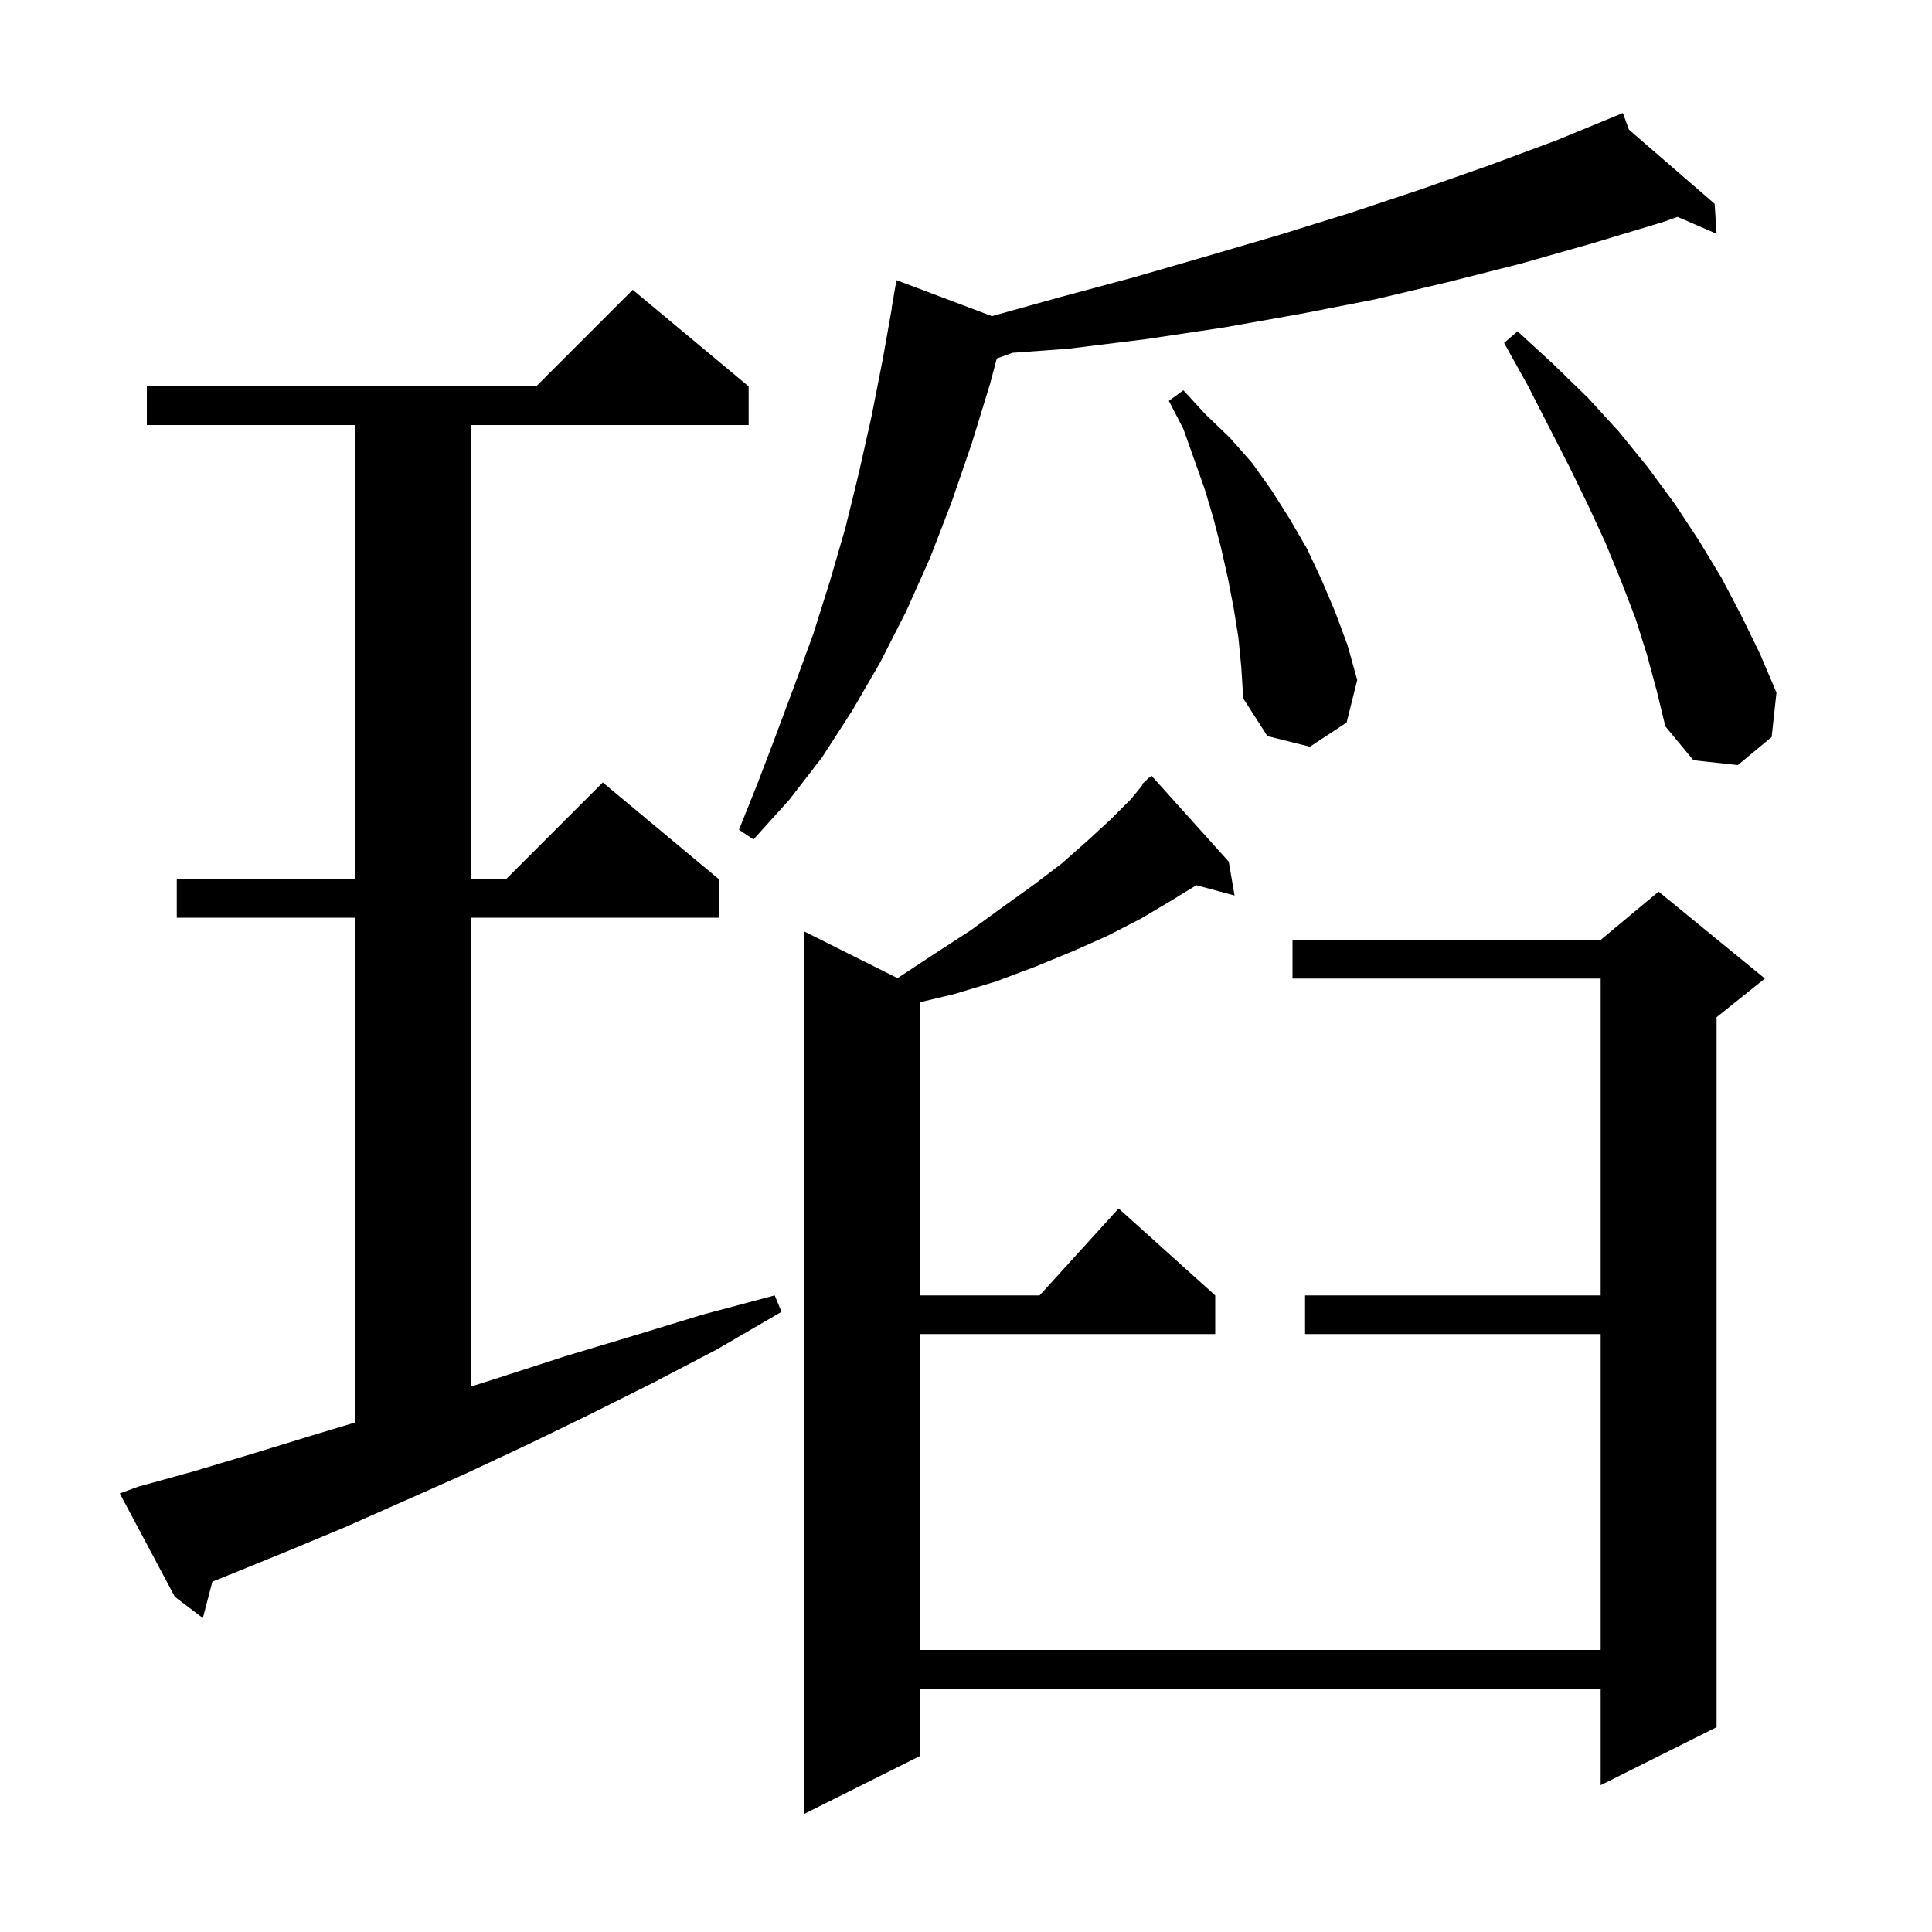 <svg xmlns="http://www.w3.org/2000/svg" xmlns:xlink="http://www.w3.org/1999/xlink" version="1.1" baseProfile="full" viewBox="0 0 200 200" width="200" height="200">
<g fill="black">
<path d="M 127.2 89.2 L 127.8 92.7 L 123.844 91.64 L 121.3 93.2 L 118.1 95.1 L 114.6 96.9 L 111.0 98.5 L 107.1 100.1 L 103.1 101.6 L 98.8 102.9 L 95.2 103.761 L 95.2 134.1 L 107.618 134.1 L 115.8 125.1 L 125.8 134.1 L 125.8 138.1 L 95.2 138.1 L 95.2 170.8 L 165.7 170.8 L 165.7 138.1 L 135.1 138.1 L 135.1 134.1 L 165.7 134.1 L 165.7 101.3 L 133.8 101.3 L 133.8 97.3 L 165.7 97.3 L 171.7 92.3 L 182.7 101.3 L 177.7 105.3 L 177.7 178.8 L 165.7 184.8 L 165.7 174.8 L 95.2 174.8 L 95.2 181.8 L 83.2 187.8 L 83.2 96.4 L 92.908 101.254 L 93.0 101.2 L 96.8 98.7 L 100.5 96.3 L 103.8 93.9 L 107.0 91.6 L 109.9 89.4 L 112.5 87.1 L 114.9 84.9 L 117.1 82.7 L 118.274 81.265 L 118.2 81.2 L 118.683 80.766 L 118.9 80.5 L 118.936 80.538 L 119.2 80.3 Z M 14.3 153.9 L 20.1 152.3 L 26.1 150.5 L 32.3 148.6 L 36.8 147.243 L 36.8 95.0 L 18.3 95.0 L 18.3 91.0 L 36.8 91.0 L 36.8 44.0 L 15.2 44.0 L 15.2 40.0 L 55.5 40.0 L 65.5 30.0 L 77.5 40.0 L 77.5 44.0 L 48.8 44.0 L 48.8 91.0 L 52.4 91.0 L 62.4 81.0 L 74.4 91.0 L 74.4 95.0 L 48.8 95.0 L 48.8 143.523 L 51.7 142.6 L 58.5 140.4 L 65.5 138.3 L 72.7 136.1 L 80.2 134.1 L 80.9 135.8 L 74.2 139.7 L 67.5 143.2 L 60.9 146.5 L 54.5 149.6 L 48.1 152.6 L 41.8 155.4 L 35.7 158.1 L 29.7 160.6 L 23.8 163.0 L 21.983 163.733 L 21.0 167.5 L 18.1 165.3 L 12.4 154.6 Z M 168.623 13.418 L 177.5 21.1 L 177.7 24.2 L 173.66 22.451 L 172.1 23.0 L 164.8 25.2 L 157.4 27.3 L 149.9 29.2 L 142.3 31.0 L 134.6 32.5 L 126.7 33.9 L 118.7 35.1 L 110.6 36.1 L 104.81 36.524 L 103.187 37.114 L 102.5 39.7 L 100.6 45.9 L 98.5 52.0 L 96.3 57.7 L 93.8 63.3 L 91.1 68.6 L 88.2 73.6 L 85.1 78.4 L 81.7 82.8 L 78.0 86.9 L 76.5 85.9 L 78.5 80.9 L 80.4 75.9 L 82.3 70.8 L 84.2 65.6 L 85.9 60.2 L 87.5 54.7 L 88.9 49.0 L 90.2 43.2 L 91.4 37.1 L 92.322 31.903 L 92.3 31.9 L 92.8 29.0 L 102.681 32.727 L 109.6 30.8 L 117.4 28.7 L 125.0 26.5 L 132.5 24.3 L 139.9 22.0 L 147.1 19.6 L 154.2 17.1 L 161.2 14.5 L 168.0 11.7 Z M 170.5 67.8 L 169.3 64.0 L 167.8 60.1 L 166.2 56.2 L 164.4 52.3 L 162.4 48.2 L 160.3 44.1 L 158.1 39.8 L 155.7 35.5 L 157.1 34.3 L 160.8 37.7 L 164.4 41.2 L 167.6 44.7 L 170.6 48.4 L 173.4 52.2 L 175.9 56.0 L 178.2 59.8 L 180.3 63.8 L 182.2 67.7 L 183.9 71.7 L 183.4 76.3 L 179.9 79.2 L 175.3 78.7 L 172.4 75.2 L 171.5 71.5 Z M 128.2 66.0 L 127.7 62.9 L 127.1 59.8 L 126.4 56.7 L 125.6 53.6 L 124.7 50.6 L 122.5 44.4 L 121.0 41.5 L 122.5 40.4 L 124.8 42.9 L 127.3 45.3 L 129.6 47.9 L 131.6 50.7 L 133.5 53.7 L 135.3 56.8 L 136.8 60.0 L 138.2 63.3 L 139.5 66.8 L 140.5 70.4 L 139.4 74.8 L 135.6 77.3 L 131.2 76.2 L 128.7 72.3 L 128.5 69.1 Z " />
</g>
</svg>
